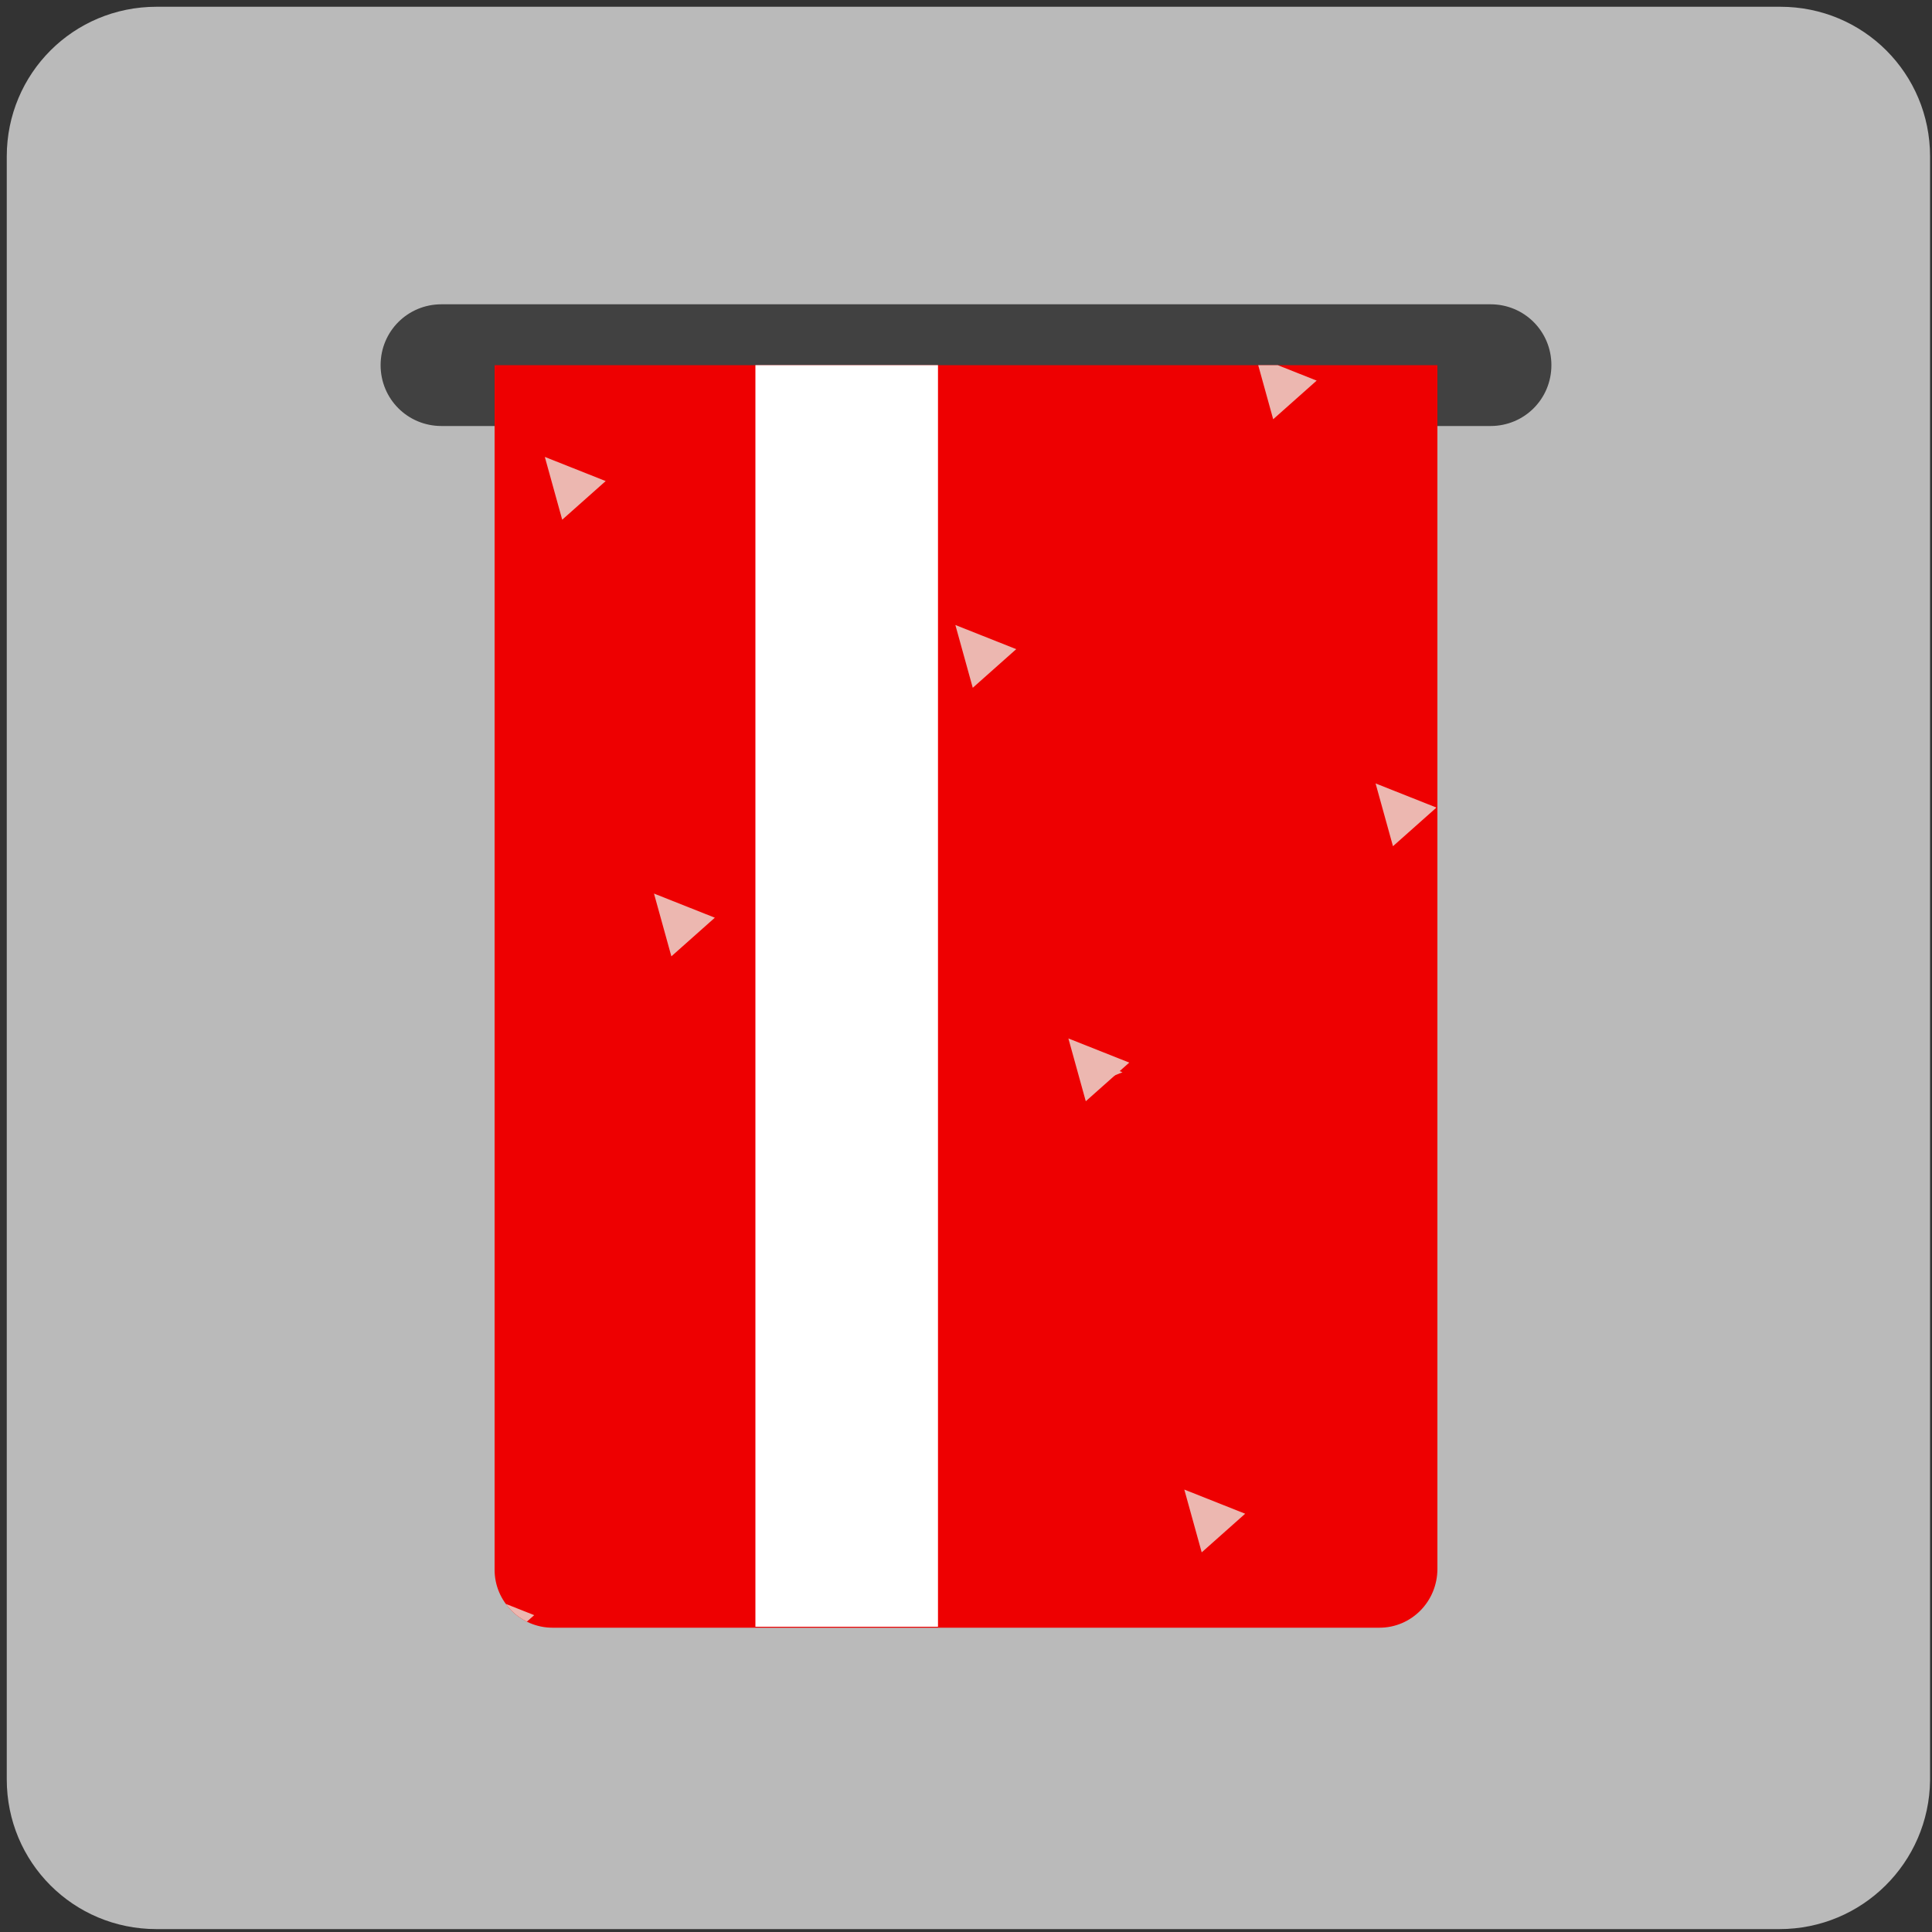 <svg xmlns="http://www.w3.org/2000/svg" xmlns:xlink="http://www.w3.org/1999/xlink" id="Capa_1" x="0px" y="0px" viewBox="0 0 200 200" style="enable-background:new 0 0 200 200;" xml:space="preserve"><rect x="0" y="0" width="200" height="200" fill="#333333" stroke="none"/><style type="text/css">	.st0{fill:#BABABA;}	.st1{fill:#414141;}	.st2{clip-path:url(#SVGID_2_);}	.st3{fill:#EE0001;}	.st4{fill:#ECB7B0;}	.st5{fill:#FFFFFF;}</style><g>	<path class="st0" d="M184.2,199.7H16.2c-8.6,0-15.5-6.9-15.5-15.5V16.2c0-8.6,6.9-15.5,15.5-15.5h168.1c8.6,0,15.5,6.9,15.5,15.5  v168.1C199.7,192.8,192.8,199.7,184.2,199.7z"></path>	<g>		<path class="st1" d="M154.3,44.1H45.7c-3.5,0-6.3-2.8-6.3-6.3v0c0-3.5,2.8-6.3,6.3-6.3h108.6c3.5,0,6.3,2.8,6.3,6.3v0   C160.6,41.3,157.8,44.1,154.3,44.1z"></path>		<g>			<defs>				<path id="SVGID_1_" d="M142.8,168.5H57.2c-3.3,0-6-2.7-6-6V37.8h97.6v124.6C148.8,165.8,146.1,168.5,142.8,168.5z"></path>			</defs>			<clipPath id="SVGID_2_">				<use xlink:href="#SVGID_1_" style="overflow:visible;"></use>			</clipPath>			<g class="st2">				<rect x="18.6" y="-9.4" class="st3" width="163.7" height="204.6"></rect>				<g id="Grupo_7680_1_">					<path id="Trazado_12298_1_" class="st4" d="M-68.2,158.7l6.3,2.5l-4.5,4L-68.2,158.7z"></path>					<path id="Trazado_12299_1_" class="st4" d="M-37.1,130.8l6.3,2.5l-4.5,4L-37.1,130.8z"></path>					<path id="Trazado_12300_1_" class="st4" d="M-5.9,103l6.3,2.5l-4.5,4L-5.9,103z"></path>					<path id="Trazado_12301_1_" class="st4" d="M25.2,75.2l6.3,2.5l-4.5,4L25.2,75.2z"></path>					<path id="Trazado_12302_1_" class="st4" d="M56.4,47.3l6.3,2.5l-4.5,4L56.4,47.3z"></path>					<path id="Trazado_12303_1_" class="st4" d="M87.5,19.5l6.3,2.5l-4.5,4L87.5,19.5z"></path>					<path id="Trazado_12304_1_" class="st4" d="M118.7-8.4l6.3,2.5l-4.5,4L118.7-8.4z"></path>					<path id="Trazado_12305_1_" class="st4" d="M-25.7,176l6.3,2.5l-4.5,4L-25.7,176z"></path>					<path id="Trazado_12306_1_" class="st4" d="M5.4,148.2l6.3,2.5l-4.5,4L5.4,148.2z"></path>					<path id="Trazado_12307_1_" class="st4" d="M36.6,120.4l6.3,2.5l-4.5,4L36.6,120.4z"></path>					<path id="Trazado_12308_1_" class="st4" d="M67.7,92.5L74,95l-4.5,4L67.7,92.5z"></path>					<path id="Trazado_12309_1_" class="st4" d="M98.9,64.7l6.3,2.5l-4.5,4L98.9,64.7z"></path>					<path id="Trazado_12310_1_" class="st4" d="M130,36.9l6.3,2.5l-4.5,4L130,36.9z"></path>					<path id="Trazado_12311_1_" class="st4" d="M161.2,9l6.3,2.5l-4.5,4L161.2,9z"></path>					<path id="Trazado_12312_1_" class="st4" d="M192.3-18.8l6.3,2.5l-4.5,4L192.3-18.8z"></path>					<path id="Trazado_12313_1_" class="st4" d="M-13.3,220.3l6.3,2.5l-4.5,4L-13.3,220.3z"></path>					<path id="Trazado_12314_1_" class="st4" d="M17.8,192.5l6.3,2.5l-4.5,4L17.8,192.5z"></path>					<path id="Trazado_12315_1_" class="st4" d="M49,164.7l6.3,2.5l-4.5,4L49,164.7z"></path>					<path id="Trazado_12316_1_" class="st4" d="M80.1,136.8l6.3,2.5l-4.5,4L80.1,136.8z"></path>					<path id="Trazado_12317_1_" class="st4" d="M111.3,109l4.9,2l-4,1.6L111.3,109z"></path>					<path id="Trazado_12318_1_" class="st4" d="M142.4,81.1l6.3,2.5l-4.5,4L142.4,81.1z"></path>					<path id="Trazado_12319_1_" class="st4" d="M173.6,53.3l6.3,2.5l-3.4,3.1h-1.3L173.6,53.3z"></path>					<path id="Trazado_12320_1_" class="st4" d="M204.7,25.5L211,28l-4.5,4L204.7,25.5z"></path>					<path id="Trazado_12321_1_" class="st4" d="M235.9-2.4l6.3,2.5l-4.5,4L235.9-2.4z"></path>					<path id="Trazado_12322_1_" class="st4" d="M29.2,237.7l6.3,2.5l-4.5,4L29.2,237.7z"></path>					<path id="Trazado_12323_1_" class="st4" d="M60.3,209.9l6.3,2.5l-4.5,4L60.3,209.9z"></path>					<path id="Trazado_12324_1_" class="st4" d="M91.5,182l6.3,2.5l-4.5,4L91.5,182z"></path>					<path id="Trazado_12325_1_" class="st4" d="M122.6,154.2l6.3,2.5l-4.5,4L122.6,154.2z"></path>					<path id="Trazado_12326_1_" class="st4" d="M154.9,130.4h3.5l-2.8,2.5L154.9,130.4z"></path>					<path id="Trazado_12327_1_" class="st4" d="M184.9,98.5l6.3,2.5l-4.5,4L184.9,98.5z"></path>					<path id="Trazado_12328_1_" class="st4" d="M218.5,66.8l6.3,2.5l-4.5,4L218.5,66.8z"></path>					<path id="Trazado_12329_1_" class="st4" d="M110.6,107.5l6.3,2.5l-4.5,4L110.6,107.5z"></path>					<path id="Trazado_12330_1_" class="st4" d="M172.4,180.3l6.3,2.5l-4.5,4L172.4,180.3z"></path>					<path id="Trazado_12331_1_" class="st4" d="M153.5,128.4l6.3,2.5l-4.5,4L153.5,128.4z"></path>					<path id="Trazado_12332_1_" class="st4" d="M247.2,42.8l6.3,2.5l-4.5,4L247.2,42.8z"></path>					<path id="Trazado_12333_1_" class="st4" d="M278.4,15l6.3,2.5l-4.5,4L278.4,15z"></path>					<path id="Trazado_12334_1_" class="st4" d="M309.5-12.8l6.3,2.5l-4.5,4L309.5-12.8z"></path>					<path id="Trazado_12335_1_" class="st4" d="M48.2,289.5l6.3,2.5l-4.5,4L48.2,289.5z"></path>					<path id="Trazado_12336_1_" class="st4" d="M79.4,261.6l6.3,2.5l-4.5,4L79.4,261.6z"></path>					<path id="Trazado_12337_1_" class="st4" d="M110.5,233.8l6.3,2.5l-4.5,4L110.5,233.8z"></path>					<path id="Trazado_12338_1_" class="st4" d="M141.7,206l6.3,2.5l-4.5,4L141.7,206z"></path>					<path id="Trazado_12339_1_" class="st4" d="M174,182.5h3l-2.4,2.1L174,182.5z"></path>					<path id="Trazado_12340_1_" class="st4" d="M204,150.3l6.3,2.5l-4.5,4L204,150.3z"></path>					<path id="Trazado_12341_1_" class="st4" d="M235.1,122.5l6.3,2.5l-4.5,4L235.1,122.5z"></path>					<path id="Trazado_12342_1_" class="st4" d="M266.3,94.6l6.3,2.5l-4.5,4L266.3,94.6z"></path>					<path id="Trazado_12343_1_" class="st4" d="M297.4,66.8l6.3,2.5l-4.5,4L297.4,66.8z"></path>					<path id="Trazado_12344_1_" class="st4" d="M90.7,306.8l6.3,2.5l-4.5,4L90.7,306.8z"></path>					<path id="Trazado_12345_1_" class="st4" d="M121.9,279l6.3,2.5l-4.5,4L121.9,279z"></path>					<path id="Trazado_12346_1_" class="st4" d="M153,251.2l6.3,2.5l-4.5,4L153,251.2z"></path>					<path id="Trazado_12347_1_" class="st4" d="M184.2,223.3l6.3,2.5l-4.5,4L184.2,223.3z"></path>					<path id="Trazado_12348_1_" class="st4" d="M215.3,195.5l6.3,2.5l-4.5,4L215.3,195.5z"></path>					<path id="Trazado_12349_1_" class="st4" d="M246.5,167.7l6.3,2.5l-4.5,4L246.5,167.7z"></path>					<path id="Trazado_12350_1_" class="st4" d="M277.6,139.8l6.3,2.5l-4.5,4L277.6,139.8z"></path>					<path id="Trazado_12351_1_" class="st4" d="M308.8,112l6.3,2.5l-4.5,4L308.8,112z"></path>					<path id="Trazado_12352_1_" class="st4" d="M103.1,351.1l6.3,2.5l-4.5,4L103.1,351.1z"></path>					<path id="Trazado_12353_1_" class="st4" d="M134.3,323.3l6.3,2.5l-4.5,4L134.3,323.3z"></path>					<path id="Trazado_12354_1_" class="st4" d="M165.4,295.5l6.3,2.5l-4.5,4L165.4,295.5z"></path>					<path id="Trazado_12355_1_" class="st4" d="M196.6,267.6l6.3,2.5l-4.5,4L196.6,267.6z"></path>					<path id="Trazado_12356_1_" class="st4" d="M227.7,239.8l6.3,2.5l-4.5,4L227.7,239.8z"></path>					<path id="Trazado_12357_1_" class="st4" d="M258.9,212l6.3,2.5l-4.5,4L258.9,212z"></path>					<path id="Trazado_12358_1_" class="st4" d="M290,184.1l6.3,2.5l-4.5,4L290,184.1z"></path>					<path id="Trazado_12359_1_" class="st4" d="M176.8,340.7l6.3,2.5l-4.5,4L176.8,340.7z"></path>					<path id="Trazado_12360_1_" class="st4" d="M208,312.8l6.3,2.5l-4.5,4L208,312.8z"></path>					<path id="Trazado_12361_1_" class="st4" d="M239.1,285l6.3,2.5l-4.5,4L239.1,285z"></path>					<path id="Trazado_12362_1_" class="st4" d="M270.2,257.2l6.3,2.5l-4.5,4L270.2,257.2z"></path>					<path id="Trazado_12363_1_" class="st4" d="M301.4,229.3l6.3,2.5l-4.5,4L301.4,229.3z"></path>				</g>			</g>		</g>		<rect x="78.2" y="37.8" class="st5" width="18.9" height="130.6"></rect>	</g></g></svg>